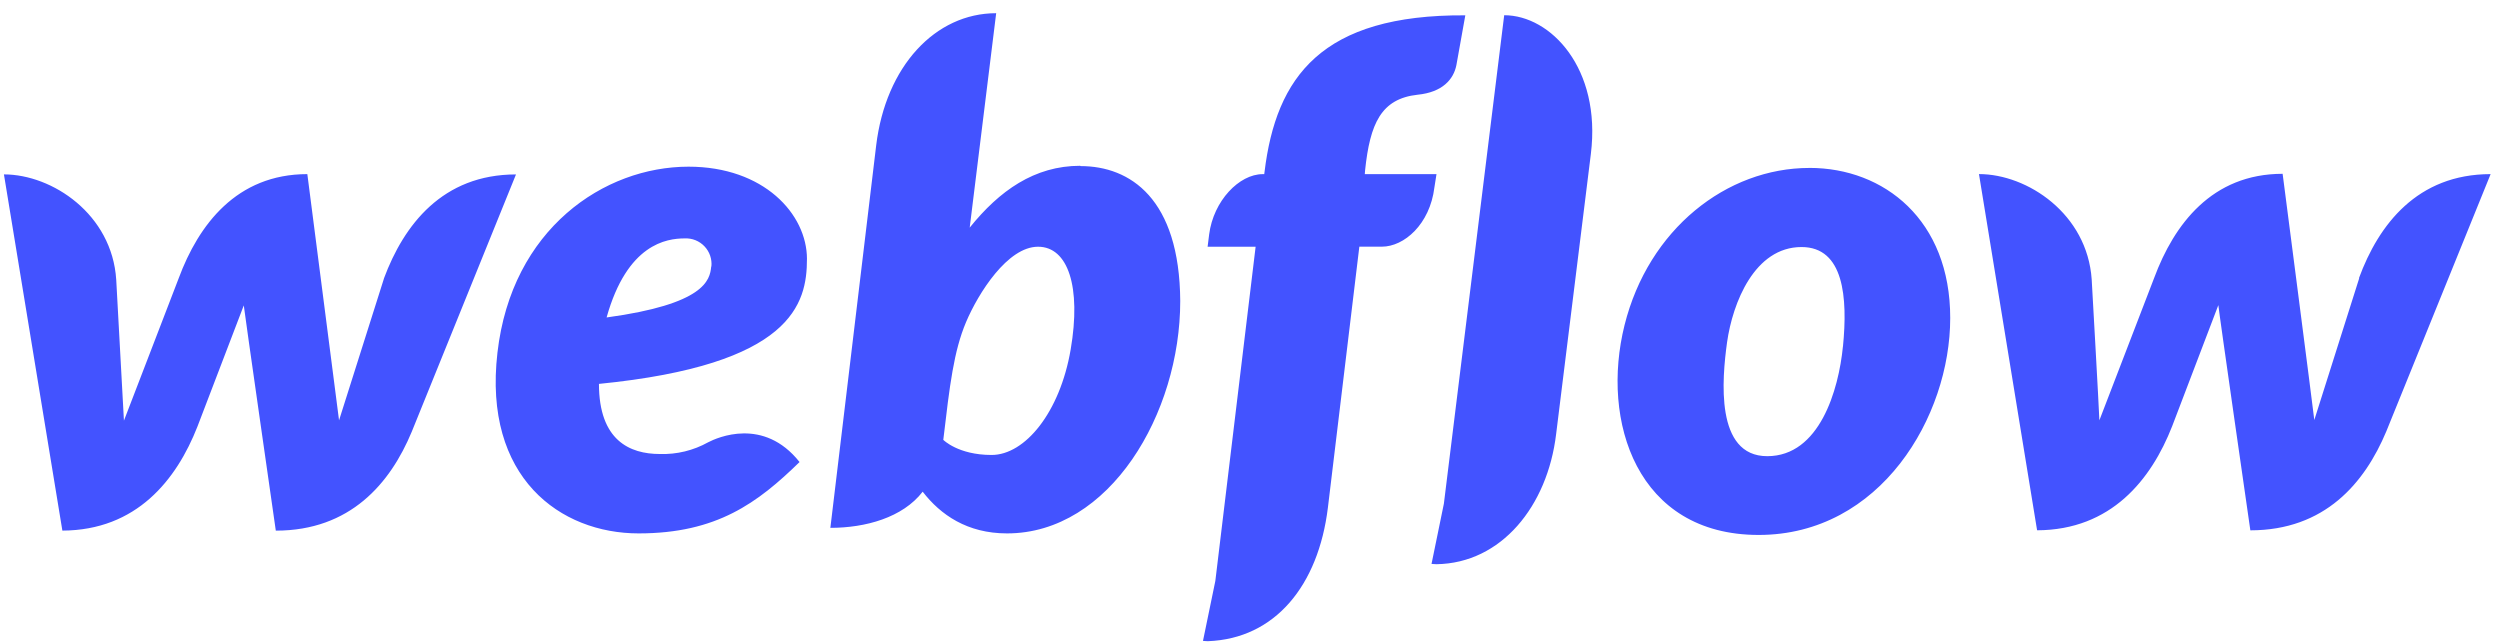 <svg width="136" height="35" viewBox="0 0 136 35" fill="none" xmlns="http://www.w3.org/2000/svg">
<path d="M43.899 14.092C43.899 11.639 41.546 9.067 37.456 9.067C32.869 9.067 27.832 12.444 27.061 19.185C26.273 25.992 30.491 29.017 34.742 29.017C38.993 29.017 41.219 27.354 43.496 25.135C41.538 22.667 39.01 23.808 38.526 24.059C37.724 24.506 36.816 24.727 35.898 24.698C34.258 24.698 32.583 23.959 32.583 20.884C43.094 19.841 43.898 16.53 43.898 14.092H43.899ZM38.69 14.496C38.622 15.251 38.322 16.545 32.999 17.27C34.118 13.269 36.264 12.969 37.25 12.969C37.45 12.96 37.649 12.993 37.835 13.068C38.02 13.143 38.188 13.257 38.325 13.402C38.463 13.547 38.567 13.72 38.632 13.909C38.697 14.099 38.72 14.3 38.7 14.499L38.69 14.496ZM20.887 15.152L18.444 22.866L16.719 9.472C12.871 9.472 10.801 12.228 9.722 15.135L6.742 22.883L6.323 15.218C6.096 11.655 2.843 9.487 0.214 9.487L3.393 28.865C7.426 28.85 9.602 26.109 10.742 23.202L13.262 16.614C13.285 16.883 15.004 28.867 15.004 28.867C19.054 28.867 21.231 26.296 22.398 23.489L28.07 9.489C24.076 9.489 21.971 12.228 20.884 15.152H20.887ZM58.764 9.019C56.27 9.019 54.364 10.381 52.754 12.38V12.365L54.192 0.718C50.878 0.718 48.183 3.609 47.664 7.911L45.172 28.715C47.08 28.715 49.105 28.16 50.194 26.748C51.166 28.008 52.621 29.017 54.781 29.017C60.371 29.017 64.205 22.497 64.205 16.378C64.171 10.798 61.476 9.035 58.781 9.035L58.764 9.019ZM58.243 19.02C57.66 22.431 55.765 24.75 53.942 24.75C52.12 24.75 51.315 23.927 51.315 23.927C51.667 20.938 51.885 19.104 52.553 17.523C53.222 15.943 54.813 13.422 56.47 13.422C58.096 13.422 58.831 15.59 58.244 19.018L58.243 19.02ZM78.145 9.473H74.245L74.26 9.271C74.529 6.717 75.131 5.372 77.118 5.153C78.475 5.018 79.077 4.313 79.228 3.54L79.713 0.834C71.895 0.784 69.42 4.176 68.79 9.355L68.775 9.473H68.691C67.418 9.473 66.014 10.919 65.778 12.751L65.694 13.422H68.306L66.114 31.605L65.442 34.866C65.526 34.866 65.626 34.881 65.709 34.881C69.373 34.746 71.719 31.839 72.237 27.62L73.948 13.419H75.174C76.379 13.419 77.786 12.208 78.032 10.192L78.145 9.473ZM98.431 9.136C93.928 9.136 89.677 12.463 88.374 17.691C87.071 22.918 89.045 29.101 95.671 29.101C102.297 29.101 106.092 22.662 106.092 17.303C106.098 11.975 102.501 9.134 98.433 9.134L98.431 9.136ZM100.255 18.85C100.022 21.22 98.983 24.816 96.138 24.816C93.292 24.816 93.677 20.616 93.953 18.615C94.255 16.481 95.443 13.439 98.003 13.439C100.306 13.439 100.522 16.179 100.257 18.851L100.255 18.85ZM128.341 15.135L125.898 22.849C125.832 22.244 124.175 9.455 124.175 9.455C120.326 9.455 118.266 12.211 117.187 15.118L114.206 22.866C114.191 22.311 113.788 15.201 113.788 15.201C113.546 11.638 110.296 9.47 107.656 9.47L110.818 28.848C114.85 28.833 117.027 26.092 118.166 23.185L120.678 16.598C120.693 16.866 122.419 28.85 122.419 28.85C126.47 28.85 128.637 26.279 129.813 23.472L135.49 9.472C131.507 9.472 129.398 12.211 128.326 15.135H128.341ZM81.828 0.831L78.547 27.4L77.875 30.677C77.958 30.677 78.059 30.693 78.142 30.693C81.671 30.642 84.183 27.535 84.653 23.617L86.543 8.374C87.117 3.718 84.356 0.828 81.828 0.828V0.831Z" fill="#4353FF"/>
</svg>

